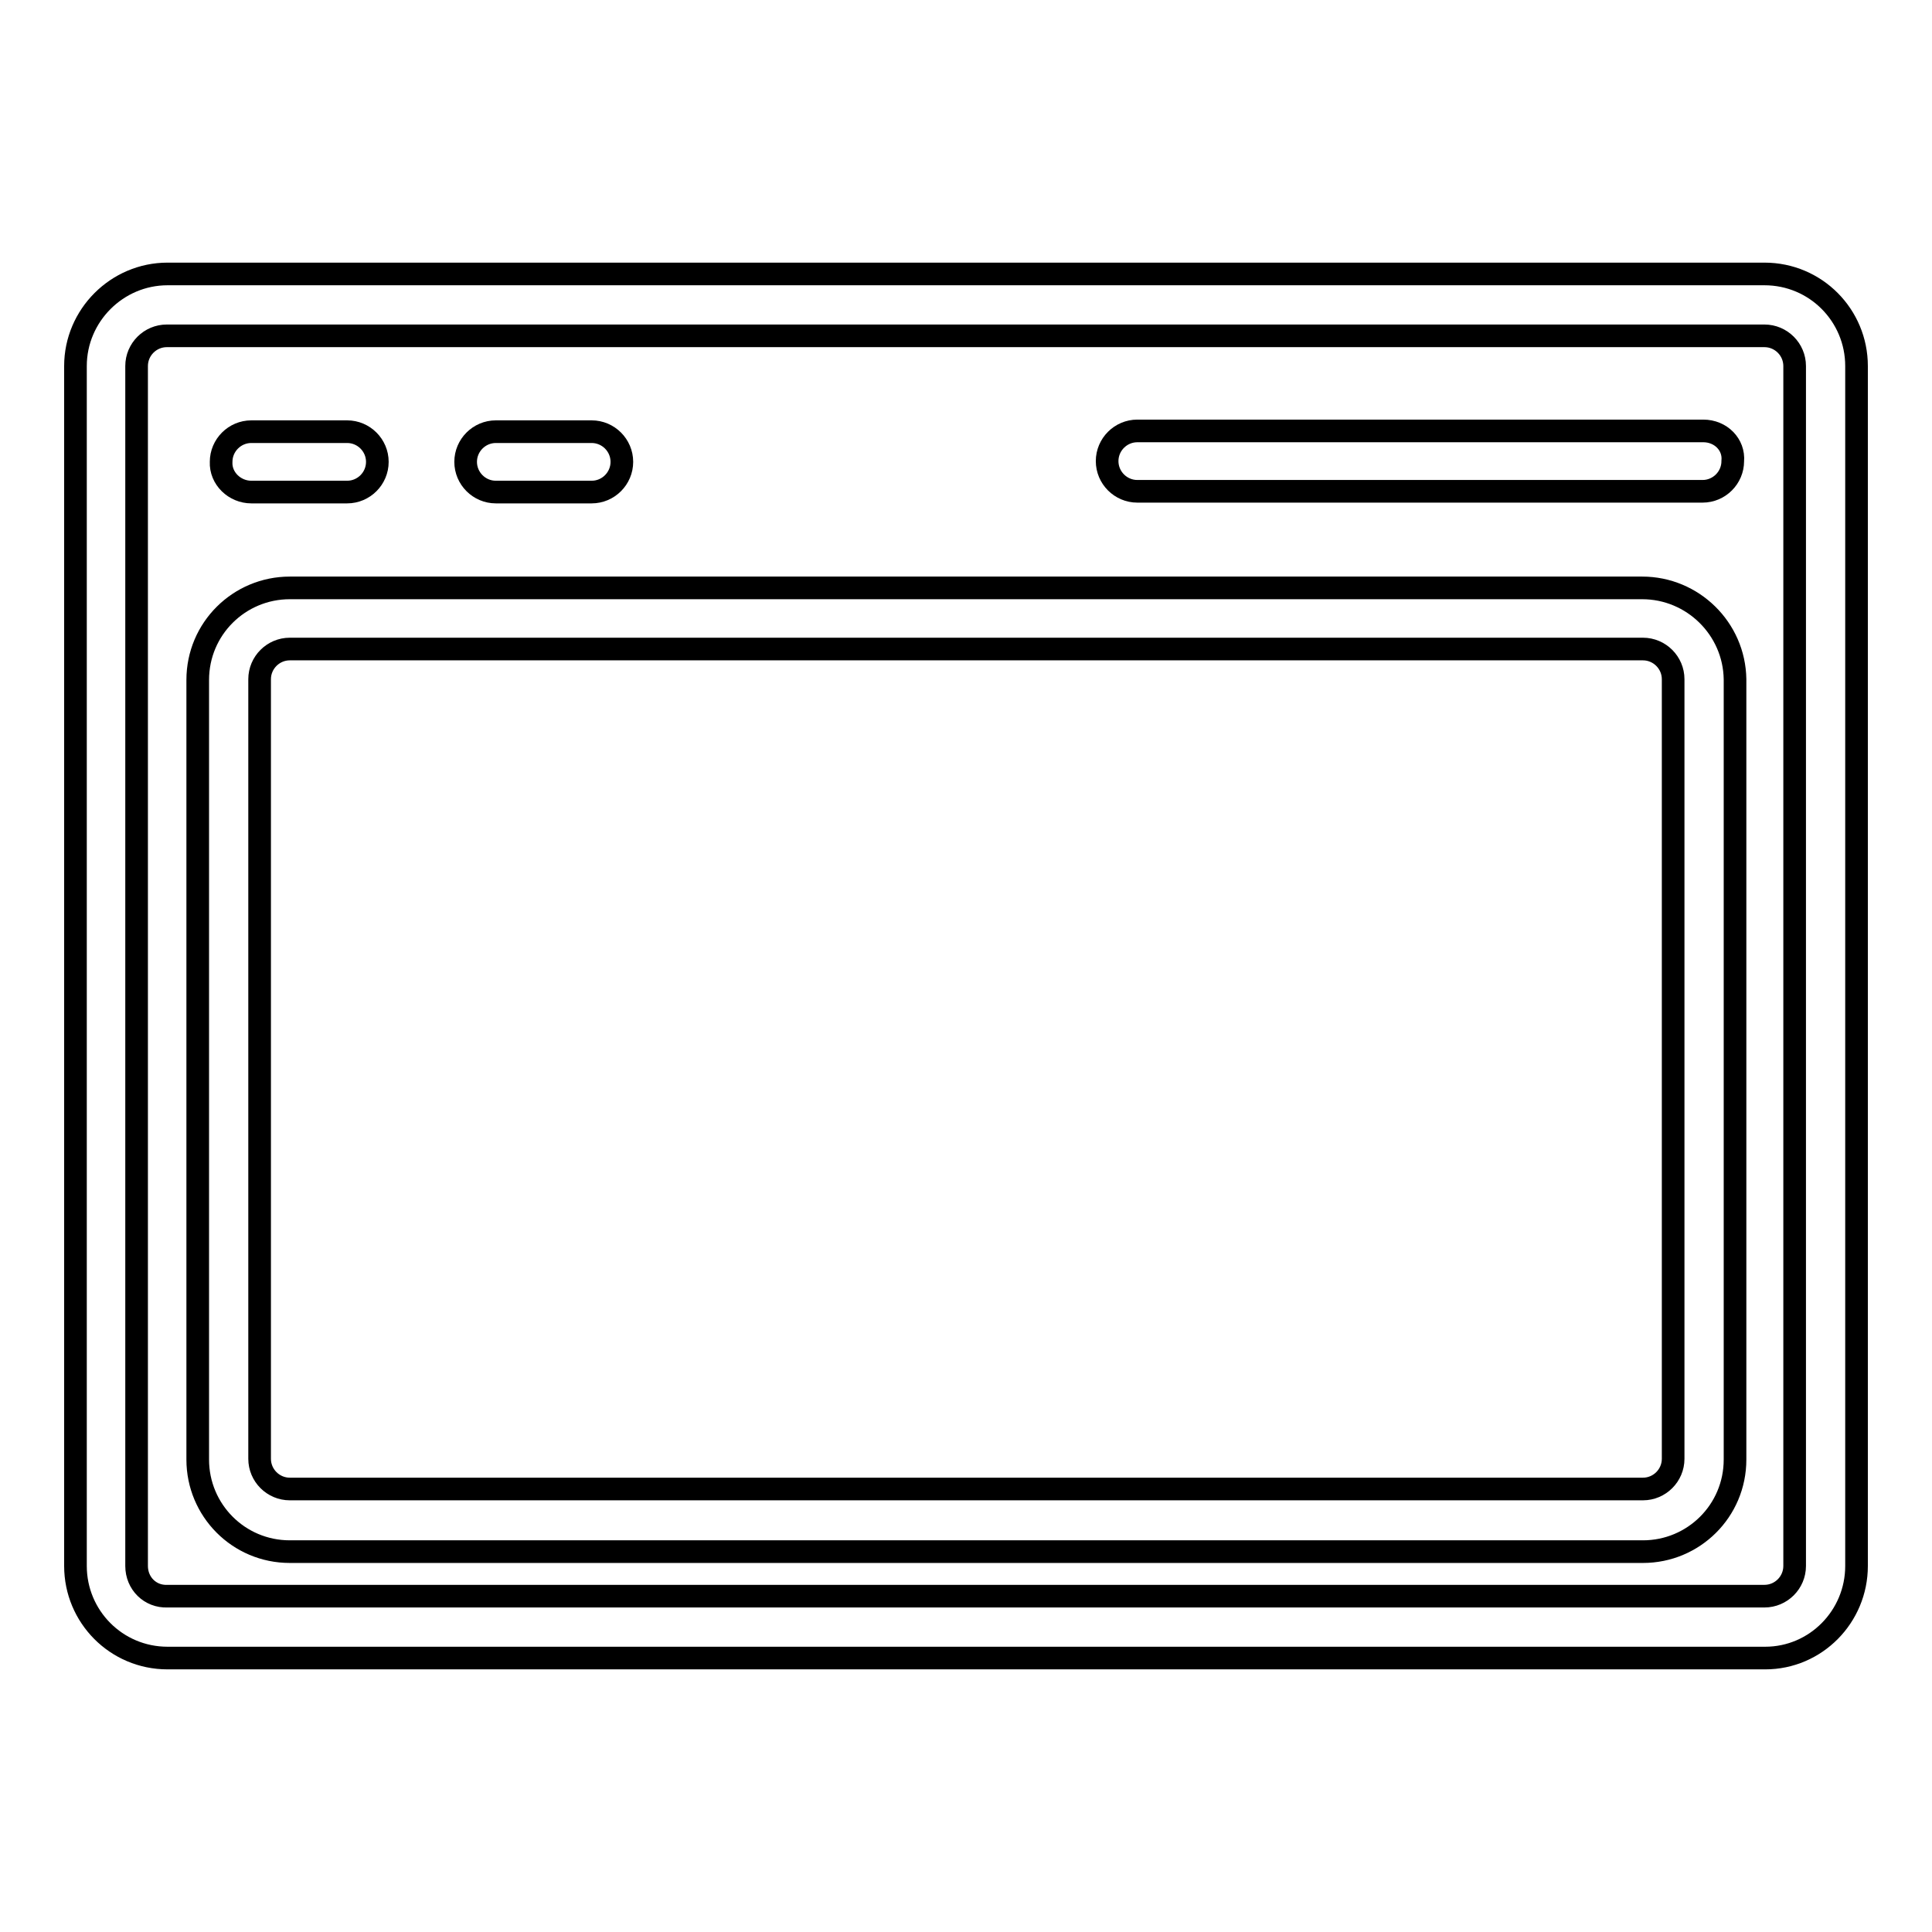 <?xml version="1.0" encoding="utf-8"?>
<!-- Svg Vector Icons : http://www.onlinewebfonts.com/icon -->
<!DOCTYPE svg PUBLIC "-//W3C//DTD SVG 1.1//EN" "http://www.w3.org/Graphics/SVG/1.1/DTD/svg11.dtd">
<svg version="1.1" xmlns="http://www.w3.org/2000/svg" xmlns:xlink="http://www.w3.org/1999/xlink" x="0px" y="0px" viewBox="0 0 256 256" enable-background="new 0 0 256 256" xml:space="preserve">
<g><g><g><g><path stroke-width="3" fill-opacity="0" stroke="#000000"  d="M246,207.5v-159c0-6.7-5.4-12.2-12.2-12.2H22.2c-6.7,0-12.2,5.5-12.2,12.2v159c0,6.7,5.4,12.2,12.2,12.2h211.7C240.6,219.7,246,214.2,246,207.5z M18.1,207.5v-159c0-2.2,1.8-4,4-4h211.7c2.2,0,4,1.8,4,4v159c0,2.2-1.8,4-4,4H22.2C19.9,211.6,18.1,209.8,18.1,207.5z"/><path stroke-width="3" fill-opacity="0" stroke="#000000"  d="M217.6,77.9H38.4c-6.7,0-12.2,5.4-12.2,12.2v103.3c0,6.7,5.4,12.2,12.2,12.2h179.3c6.7,0,12.2-5.4,12.2-12.2V90C229.8,83.3,224.3,77.9,217.6,77.9z M221.7,193.3c0,2.2-1.8,4-4,4H38.4c-2.2,0-4-1.8-4-4V90c0-2.2,1.8-4,4-4h179.3c2.2,0,4,1.8,4,4V193.3z"/><path stroke-width="3" fill-opacity="0" stroke="#000000"  d="M225.7,57.1h-75c-2.2,0-4,1.8-4,4c0,2.2,1.8,4,4,4h74.9c2.2,0,4-1.8,4-4C229.8,58.9,228,57.1,225.7,57.1z"/><path stroke-width="3" fill-opacity="0" stroke="#000000"  d="M65.7,65.2h12.7c2.2,0,4-1.8,4-4c0-2.2-1.8-4-4-4H65.7c-2.2,0-4,1.8-4,4C61.7,63.4,63.5,65.2,65.7,65.2z"/><path stroke-width="3" fill-opacity="0" stroke="#000000"  d="M33.3,65.2H46c2.2,0,4-1.8,4-4c0-2.2-1.8-4-4-4H33.3c-2.2,0-4,1.8-4,4C29.2,63.4,31.1,65.2,33.3,65.2z"/></g></g><g></g><g></g><g></g><g></g><g></g><g></g><g></g><g></g><g></g><g></g><g></g><g></g><g></g><g></g><g></g></g></g>
</svg>